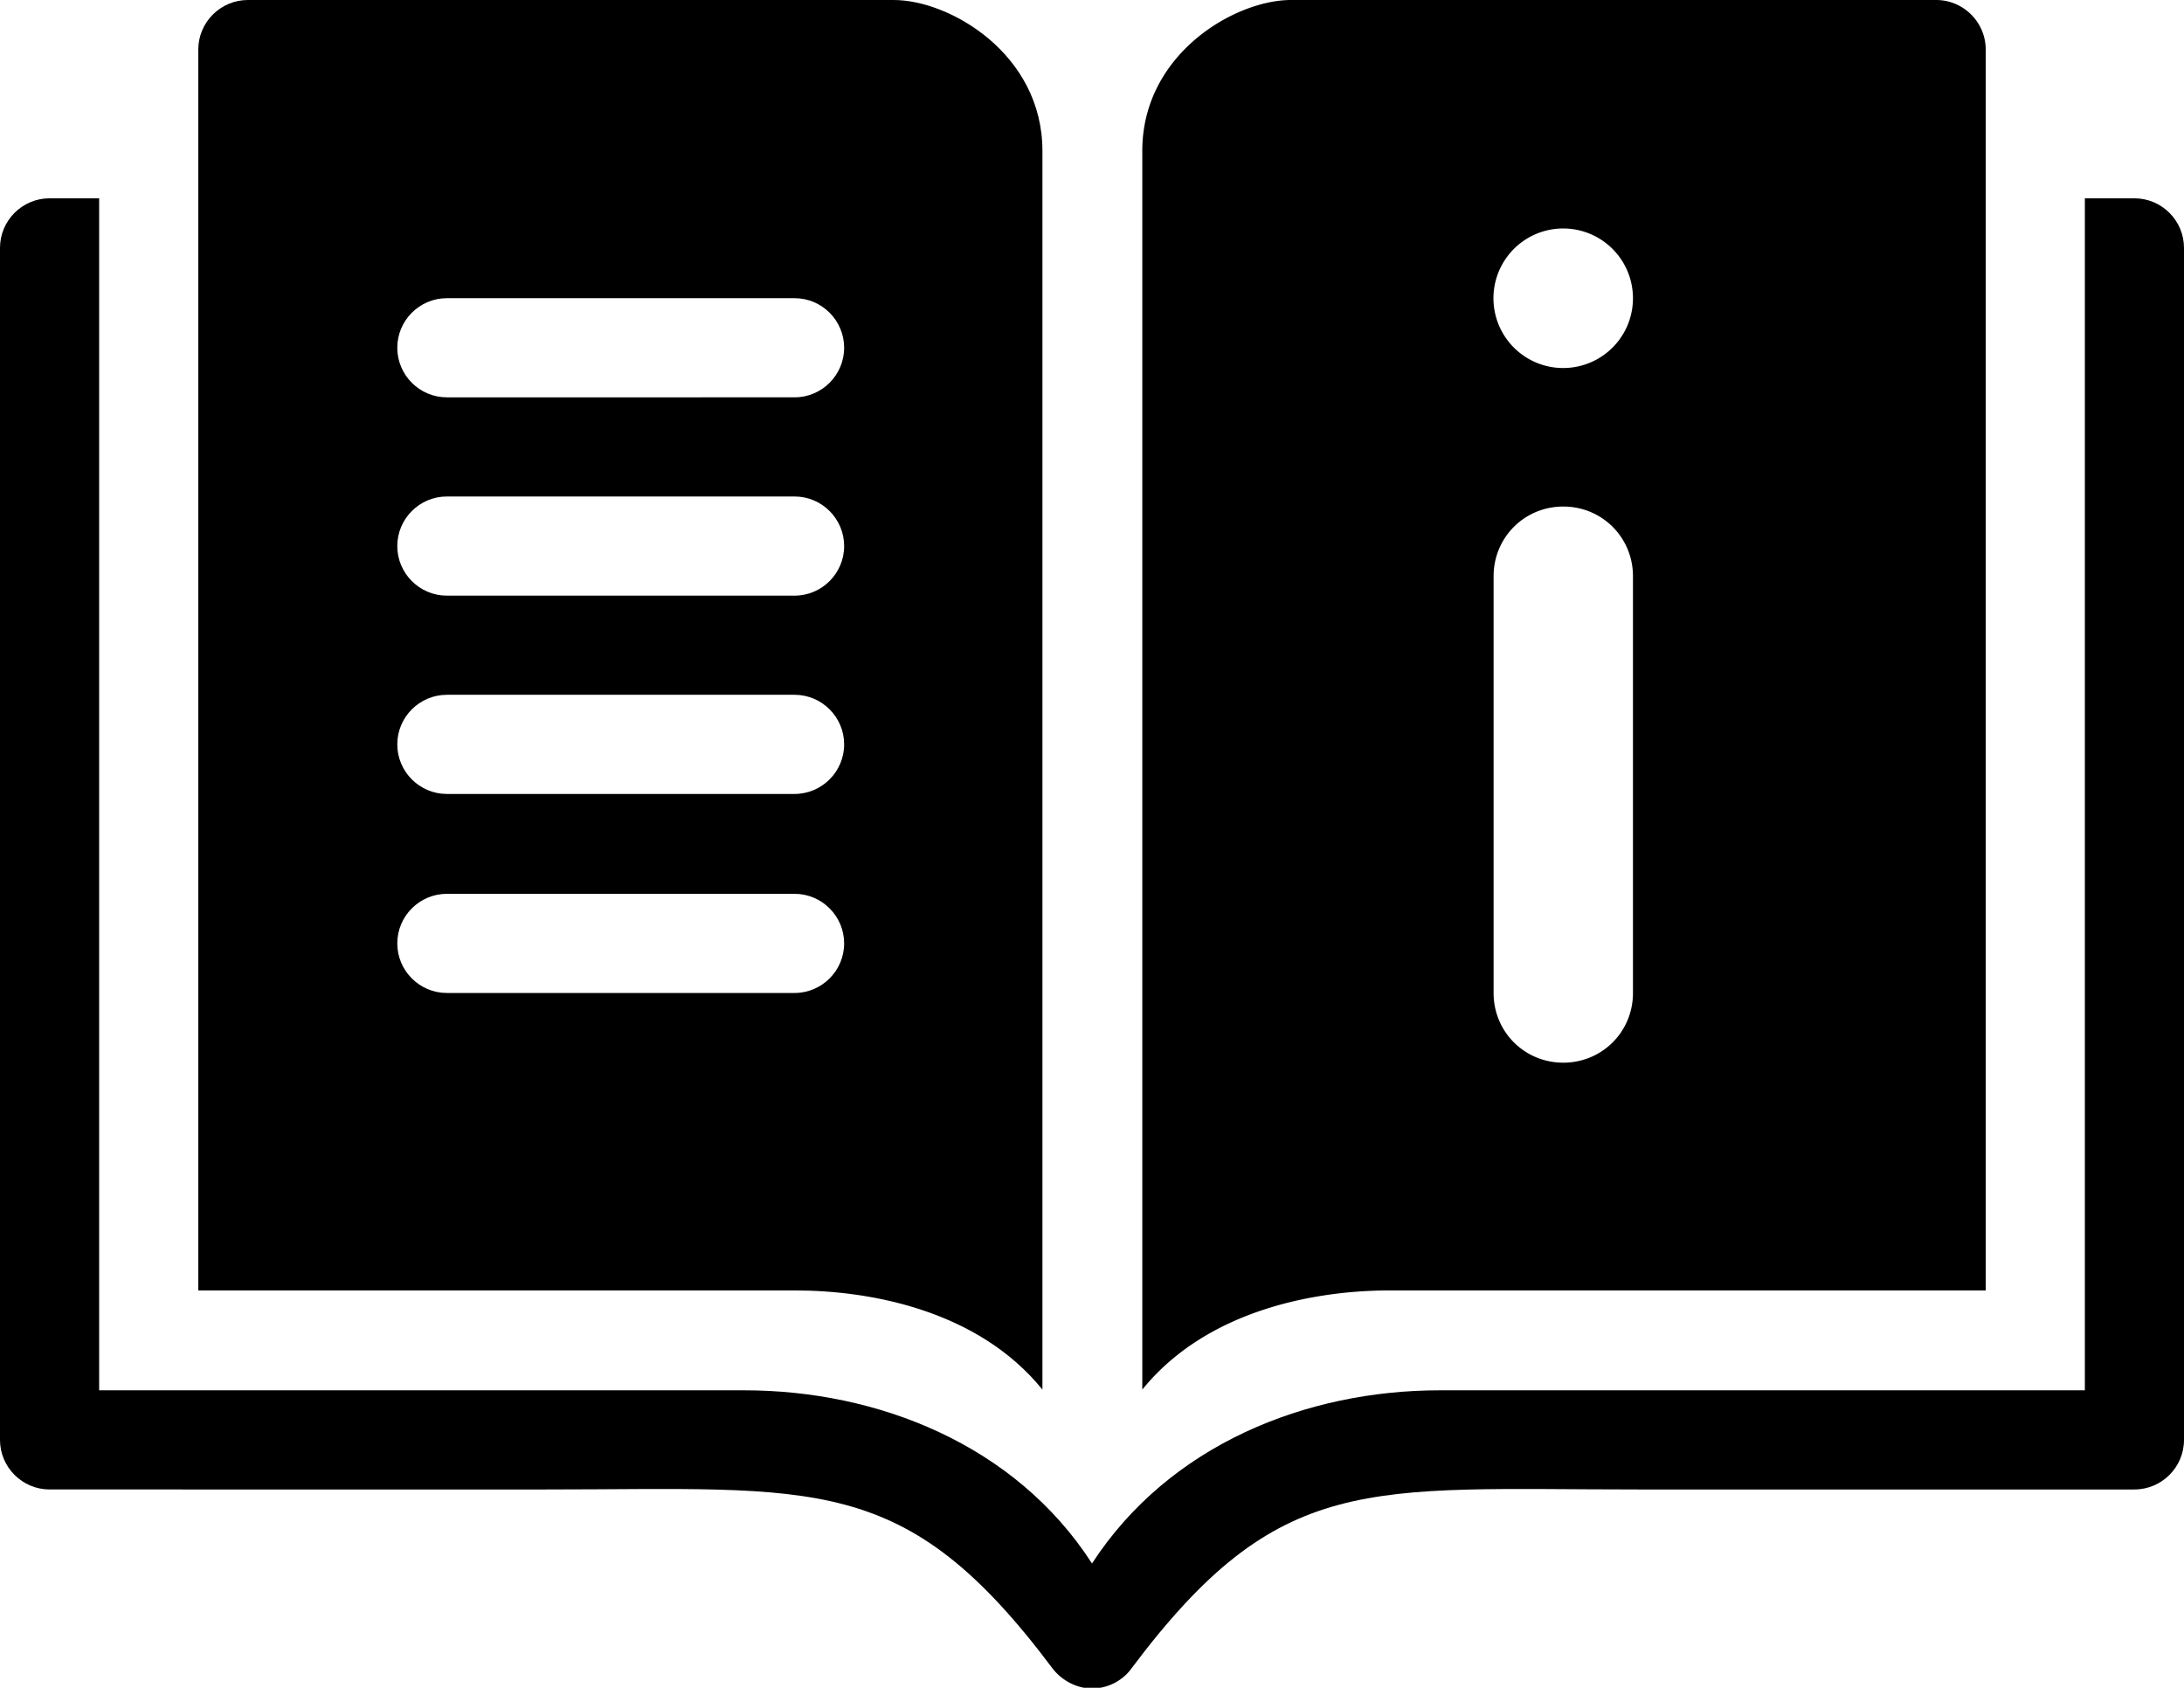 <svg data-name="レイヤー 2" xmlns="http://www.w3.org/2000/svg" viewBox="0 0 30.4 23.49"><g data-name="レイヤー 1"><path d="M14.51 19.34V2.1c0-1.35-1.29-2.1-2.07-2.1H3.45c-.38 0-.69.31-.69.69v17.27h8.31c1.03 0 2.54.27 3.44 1.38zM6.22 4.15h4.84c.38 0 .69.31.69.69s-.31.69-.69.69H6.22c-.38 0-.69-.31-.69-.69s.31-.69.69-.69zm0 2.76h4.84c.38 0 .69.31.69.69s-.31.69-.69.69H6.22c-.38 0-.69-.31-.69-.69s.31-.69.69-.69zm0 2.76h4.84c.38 0 .69.31.69.69s-.31.69-.69.69H6.22c-.38 0-.69-.31-.69-.69s.31-.69.69-.69zm0 4.15c-.38 0-.69-.31-.69-.69s.31-.69.69-.69h4.84c.38 0 .69.31.69.69s-.31.69-.69.69H6.22z"/><path d="M29.71 2.76h-.69v16.59h-8.98c-1.85 0-3.76.75-4.84 2.41-1.07-1.66-2.99-2.41-4.84-2.41H1.38V2.76H.69c-.38 0-.69.31-.69.69v16.59c0 .38.31.69.69.69H7.6c3.77 0 4.99-.26 7.05 2.49.13.17.34.28.55.28s.42-.1.55-.28c2.06-2.75 3.28-2.49 7.05-2.49h6.91c.38 0 .69-.31.69-.69V3.45c0-.38-.31-.69-.69-.69z"/><path d="M27.64 17.96V.69c0-.38-.31-.69-.69-.69h-8.98c-.78 0-2.07.75-2.07 2.1v17.24c.9-1.11 2.41-1.38 3.44-1.38h8.31zM21.76 3.18a.97.97 0 11-.002 1.942.97.97 0 01.002-1.942zm-.97 4.84c0-.54.43-.97.97-.97s.97.43.97.97v5.8c0 .54-.43.97-.97.97s-.97-.43-.97-.97v-5.8z"/></g></svg>